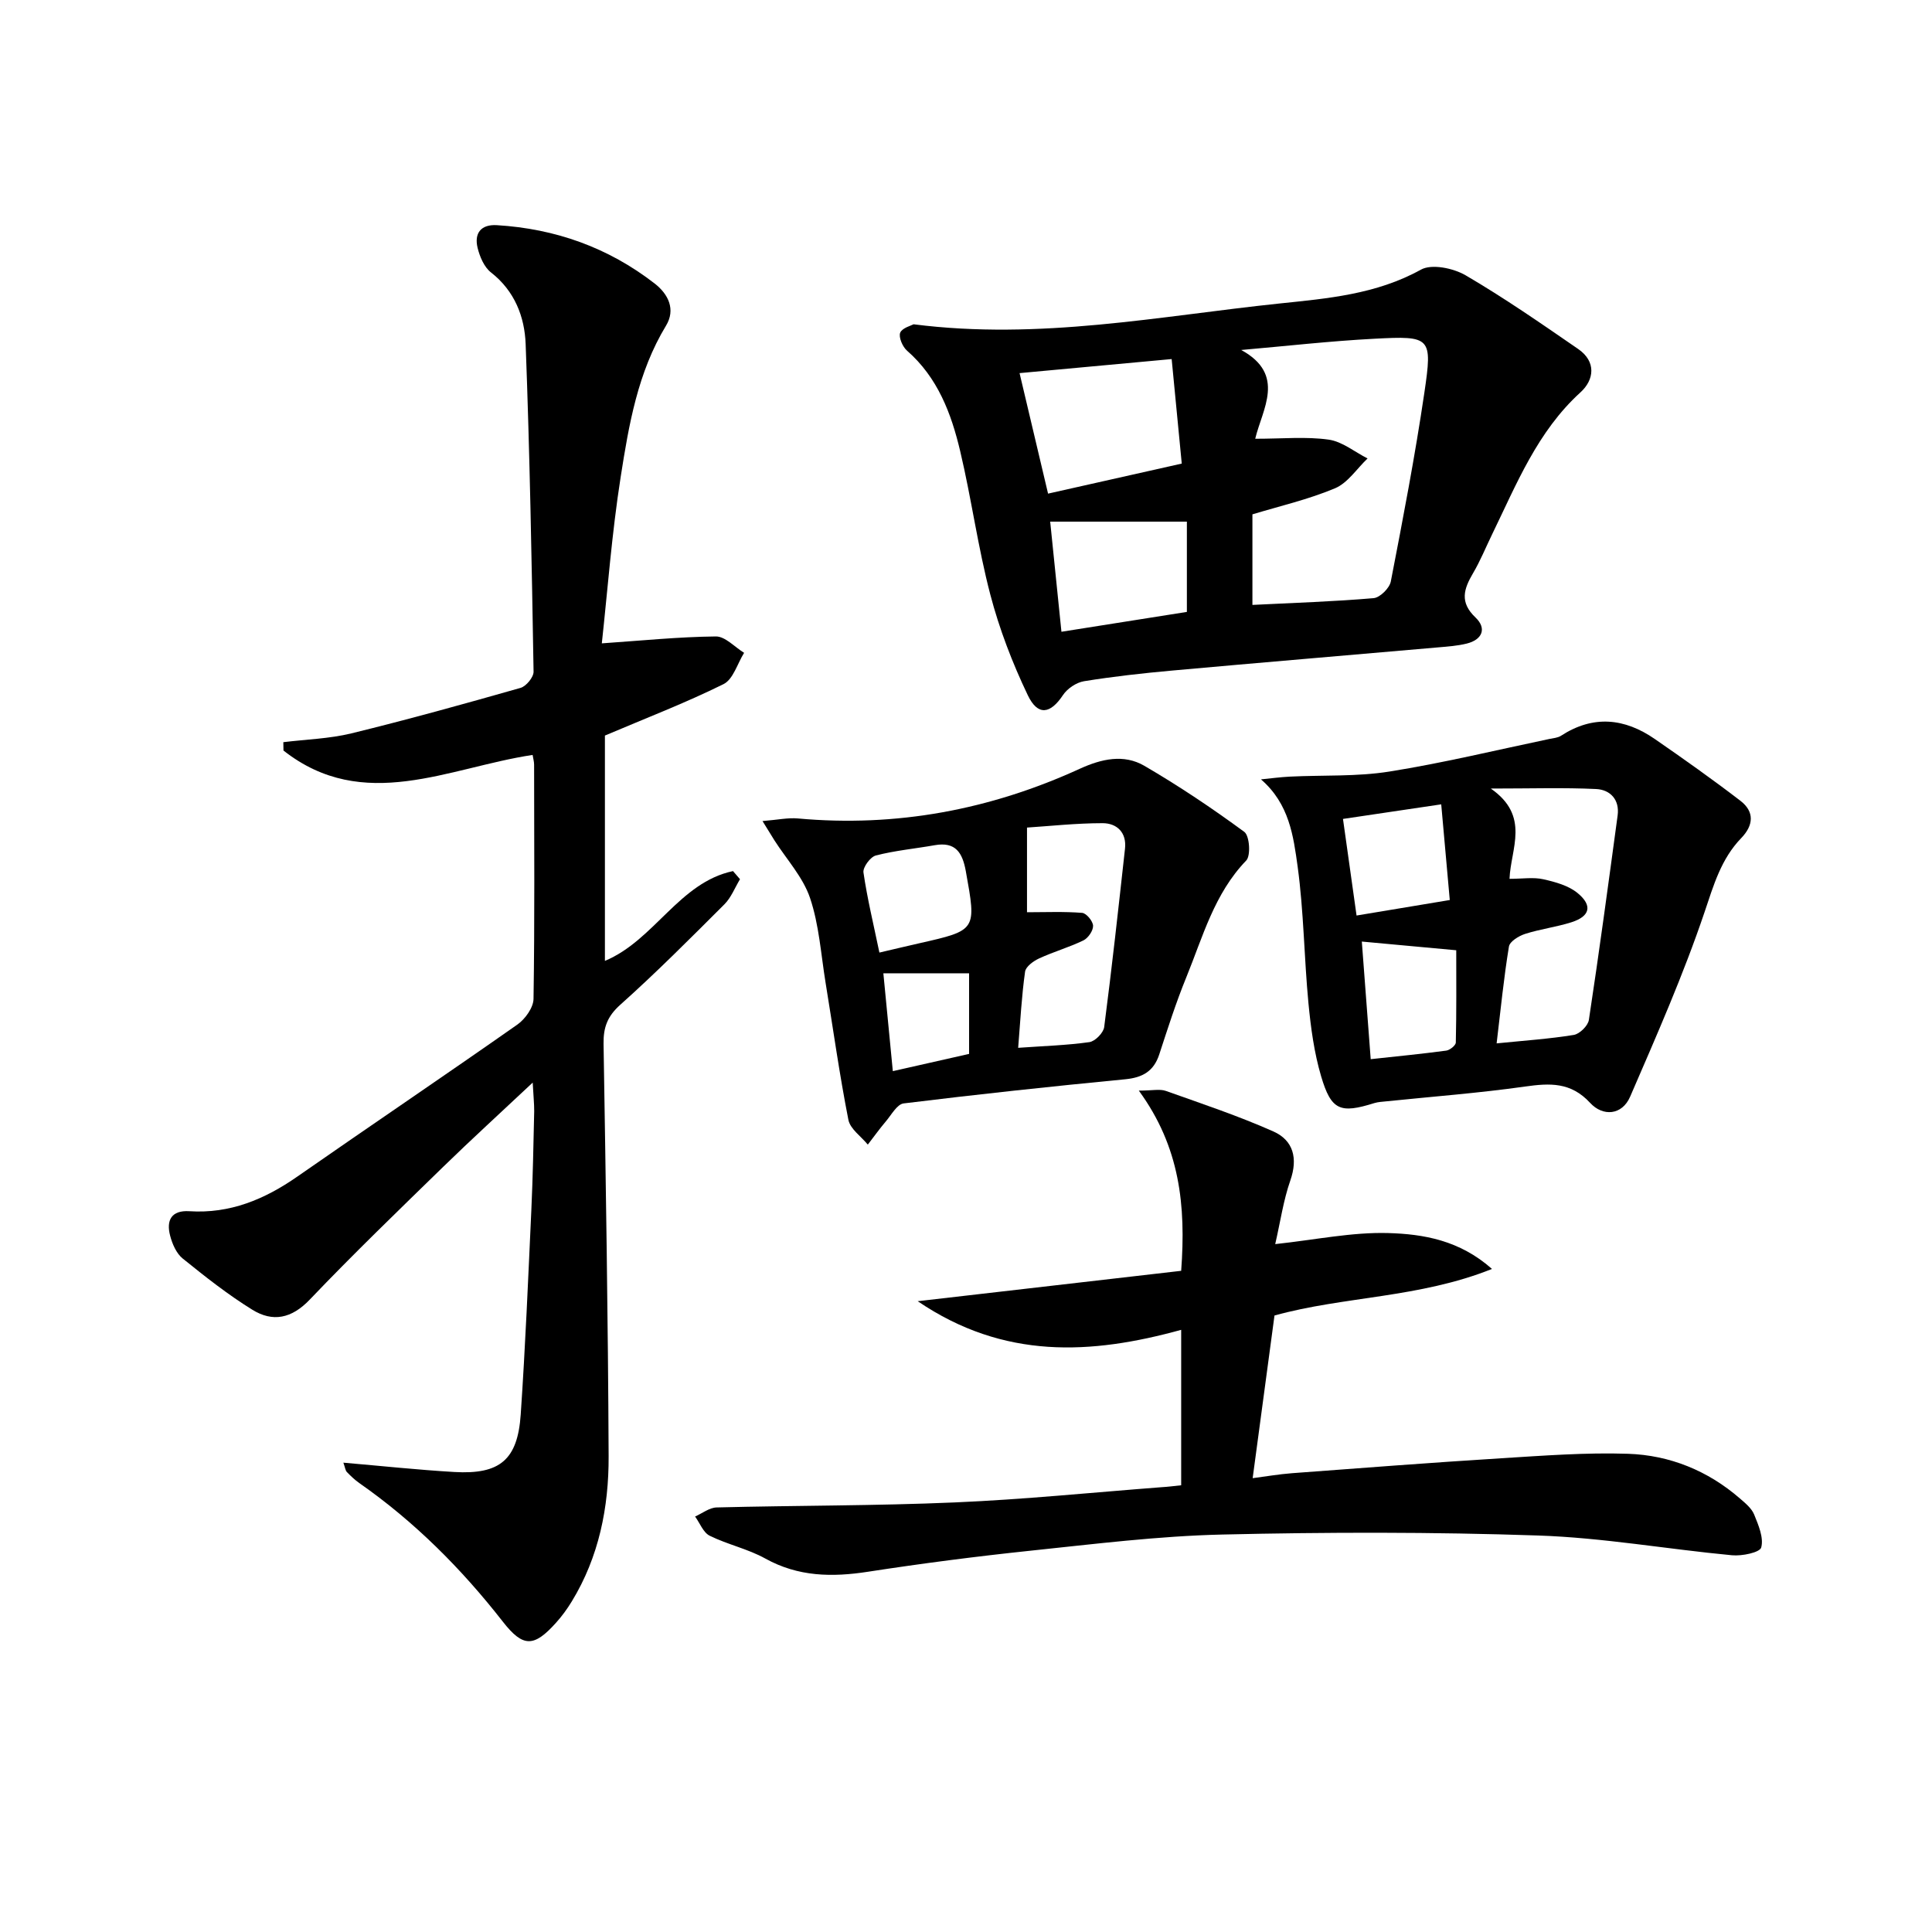 <svg enable-background="new 0 0 400 400" viewBox="0 0 400 400" xmlns="http://www.w3.org/2000/svg"><path d="m110.29 224.14c-6.73 6.32-12.72 11.78-18.52 17.43-9.31 9.07-18.67 18.1-27.63 27.49-3.77 3.96-7.68 4.72-11.91 2.1-5.06-3.13-9.77-6.85-14.41-10.6-1.31-1.06-2.16-3.03-2.6-4.74-.83-3.16.26-5.29 3.99-5.05 8.39.54 15.57-2.45 22.33-7.16 15.15-10.55 30.46-20.88 45.57-31.48 1.61-1.13 3.32-3.5 3.35-5.32.25-16.16.14-32.33.12-48.49 0-.64-.19-1.27-.31-2.02-17.4 2.62-34.98 12.15-51.58-.91-.01-.58-.02-1.15-.03-1.73 4.7-.58 9.51-.71 14.08-1.82 11.74-2.87 23.4-6.11 35.03-9.42 1.17-.33 2.72-2.22 2.7-3.36-.38-22.61-.79-45.23-1.64-67.82-.21-5.64-2.26-10.99-7.17-14.83-1.42-1.1-2.33-3.26-2.78-5.1-.73-3.02.69-4.89 3.99-4.69 12.1.73 23.07 4.63 32.67 12.08 2.87 2.23 4.37 5.4 2.35 8.73-5.85 9.65-7.69 20.5-9.38 31.28-1.85 11.78-2.73 23.71-3.91 34.49 8.28-.57 15.94-1.35 23.61-1.43 1.94-.02 3.9 2.2 5.85 3.39-1.39 2.22-2.26 5.49-4.26 6.48-7.84 3.88-16.04 7.03-24.56 10.65v46.65c10.25-4.27 15.36-16.23 26.52-18.59.48.56.96 1.12 1.45 1.68-1.06 1.75-1.83 3.8-3.23 5.2-7.06 7.05-14.11 14.14-21.54 20.78-2.68 2.39-3.53 4.69-3.48 8.09.46 28.47.93 56.94 1.05 85.41.04 10.56-2 20.83-7.63 30.05-.95 1.56-2.04 3.06-3.26 4.41-4.6 5.13-6.84 5.12-11.02-.23-8.56-10.96-18.28-20.7-29.7-28.68-.94-.66-1.79-1.47-2.59-2.3-.3-.31-.34-.86-.72-1.93 7.9.68 15.42 1.49 22.96 1.93 9.44.55 13.12-2.51 13.76-11.91.96-14.1 1.55-28.23 2.2-42.35.31-6.81.44-13.63.59-20.44.01-1.57-.17-3.17-.31-5.92z"/><path d="m189.15 67.14c26.15 3.34 50.88-1.7 75.71-4.3 9.96-1.04 20.09-1.89 29.32-7.01 2.24-1.25 6.72-.31 9.26 1.17 8.01 4.68 15.66 9.99 23.31 15.26 3.77 2.6 3.33 6.38.46 8.98-8.92 8.12-13.21 18.96-18.28 29.38-1.31 2.69-2.44 5.49-3.95 8.05-1.92 3.27-2.83 6.01.51 9.18 2.37 2.25 1.42 4.6-1.84 5.4-1.91.47-3.91.61-5.88.78-18.35 1.61-36.71 3.14-55.06 4.8-6.11.55-12.22 1.23-18.28 2.21-1.59.26-3.46 1.52-4.36 2.88-2.59 3.9-5.19 4.38-7.28.01-3.19-6.67-5.89-13.7-7.76-20.84-2.56-9.76-3.9-19.84-6.23-29.67-1.84-7.8-4.65-15.26-11.01-20.82-.93-.81-1.78-2.8-1.41-3.73.44-1 2.3-1.46 2.77-1.73zm70.73 23.7c5.7 0 10.53-.48 15.2.18 2.81.39 5.38 2.54 8.06 3.9-2.23 2.12-4.1 5.07-6.75 6.18-5.56 2.33-11.52 3.7-17.09 5.39v18.75c8.57-.43 16.85-.69 25.09-1.4 1.32-.11 3.29-2.07 3.56-3.44 2.52-13 5.02-26.01 6.95-39.1 1.7-11.54 1.36-11.78-10.32-11.17-9.22.48-18.4 1.53-27.6 2.33 9.36 5.11 4.34 12.28 2.9 18.38zm-48.79-13.59c1.97 8.35 3.87 16.36 5.9 24.95 9.07-2.04 18.19-4.09 27.68-6.22-.7-7.23-1.39-14.39-2.09-21.64-10.62.98-20.97 1.93-31.49 2.91zm34.64 30.75c-9.78 0-19.07 0-28.3 0 .73 7.14 1.53 14.93 2.33 22.8 8.68-1.37 17.26-2.73 25.97-4.11 0-6.24 0-12.15 0-18.69z"/><path d="m244.55 307.51c0-10.69 0-21.11 0-32.18-18.62 5.13-36.69 6.21-54.55-5.93 18.89-2.18 36.64-4.22 54.55-6.29 1-13.54-.25-25.65-8.77-37.31 2.82 0 4.35-.38 5.59.06 7.48 2.66 15.04 5.18 22.28 8.4 4.12 1.84 5.1 5.56 3.5 10.14-1.44 4.12-2.06 8.53-3.13 13.18 8.37-.9 15.9-2.5 23.38-2.29 7.28.21 14.79 1.47 21.5 7.43-15.08 6.04-30.64 5.65-45.03 9.64-1.49 11.1-2.96 22.08-4.52 33.68 2.69-.35 5.41-.82 8.15-1.03 14.42-1.08 28.85-2.19 43.28-3.09 8.75-.54 17.54-1.22 26.28-.93 8.64.29 16.53 3.49 23.17 9.25 1.12.97 2.42 2.03 2.95 3.33.89 2.19 2.01 4.81 1.46 6.82-.28 1.04-3.99 1.81-6.05 1.61-13.39-1.26-26.73-3.64-40.14-4.09-21.79-.74-43.62-.71-65.42-.2-13.26.31-26.5 1.97-39.71 3.35-11.22 1.18-22.43 2.63-33.59 4.35-7.44 1.15-14.45 1.06-21.28-2.73-3.6-2-7.8-2.89-11.51-4.72-1.34-.66-2.04-2.62-3.03-3.98 1.49-.66 2.97-1.85 4.48-1.88 16.43-.42 32.88-.33 49.3-1.04 14.28-.61 28.51-2.06 42.77-3.15 1.28-.07 2.56-.24 4.09-.4z"/><path d="m261.07 161.36c2-.2 4-.47 6.01-.57 6.87-.34 13.84.03 20.59-1.05 11.12-1.77 22.1-4.44 33.13-6.75.81-.17 1.73-.23 2.39-.66 6.66-4.33 13.16-3.66 19.43.68 5.99 4.14 11.94 8.35 17.71 12.78 2.92 2.24 2.76 5.05.18 7.72-4.17 4.31-5.71 9.72-7.6 15.33-4.39 13-9.95 25.61-15.41 38.22-1.68 3.87-5.65 4.14-8.28 1.28-3.99-4.33-8.33-4.11-13.49-3.38-9.53 1.35-19.14 2.07-28.72 3.06-.83.09-1.68.12-2.46.36-7.06 2.21-8.93 1.55-11.03-5.56-1.44-4.87-2.13-10.03-2.62-15.11-.9-9.42-.96-18.95-2.24-28.31-.87-6.24-1.7-12.95-7.59-18.04zm48.79 54.66c5.85-.59 10.95-.93 15.97-1.75 1.22-.2 2.95-1.9 3.13-3.11 2.14-14.08 4.04-28.2 5.95-42.31.45-3.3-1.54-5.35-4.45-5.49-6.68-.32-13.38-.1-21.81-.1 8.24 5.72 4.11 12.47 3.88 18.69 2.72 0 4.95-.37 6.99.09 2.49.56 5.24 1.31 7.13 2.88 3.13 2.59 2.53 4.8-1.29 6.02-3.14 1-6.48 1.41-9.62 2.42-1.3.42-3.16 1.56-3.33 2.61-1.05 6.36-1.68 12.79-2.55 20.05zm-26.07 3.27c5.5-.6 10.58-1.09 15.63-1.77.76-.1 1.98-1.08 1.99-1.68.15-6.38.09-12.76.09-19.1-6.87-.63-12.89-1.19-19.55-1.8.62 8.24 1.19 15.77 1.84 24.35zm16.37-32.95c-.6-6.68-1.19-13.3-1.77-19.81-7.18 1.07-13.66 2.03-20.34 3.02.94 6.71 1.87 13.32 2.81 20 6.55-1.09 12.54-2.09 19.3-3.21z"/><path d="m157.87 169.99c3.19-.26 5.28-.72 7.3-.54 20.41 1.86 39.85-1.8 58.4-10.29 4.49-2.05 9.1-3.09 13.37-.6 7.13 4.16 14.03 8.78 20.68 13.67 1.09.8 1.37 4.92.4 5.93-6.63 6.87-8.99 15.81-12.42 24.21-2.13 5.21-3.84 10.59-5.59 15.94-1.14 3.48-3.44 4.79-7.03 5.14-15.32 1.48-30.62 3.12-45.89 5-1.37.17-2.54 2.38-3.7 3.74-1.31 1.54-2.48 3.19-3.72 4.79-1.39-1.7-3.64-3.23-4.02-5.13-1.85-9.4-3.17-18.91-4.72-28.37-.96-5.88-1.34-11.98-3.22-17.56-1.46-4.32-4.84-7.98-7.37-11.93-.58-.91-1.14-1.84-2.47-4zm52.93 46.95c5.31-.38 10.07-.52 14.75-1.18 1.18-.17 2.9-1.92 3.06-3.11 1.6-12.3 2.95-24.62 4.31-36.95.37-3.35-1.69-5.26-4.62-5.27-5.52 0-11.03.61-15.67.91v17.53c3.85 0 7.65-.17 11.42.13.87.07 2.23 1.71 2.26 2.67.03 1.02-1.02 2.55-2 3.03-2.97 1.44-6.19 2.35-9.19 3.74-1.17.54-2.75 1.69-2.89 2.74-.71 5.05-.98 10.18-1.43 15.76zm-28.73-19.72c2.83-.66 5.53-1.31 8.23-1.92 11.95-2.7 11.87-2.69 9.66-14.94-.69-3.8-2.1-6.14-6.44-5.37-4.06.72-8.21 1.1-12.19 2.13-1.13.29-2.71 2.44-2.56 3.51.78 5.37 2.07 10.67 3.3 16.59zm.82 4.29c.67 6.91 1.31 13.52 1.96 20.26 5.64-1.28 10.69-2.42 15.79-3.57 0-5.56 0-11.12 0-16.69-5.81 0-11.35 0-17.75 0z"/></svg>
